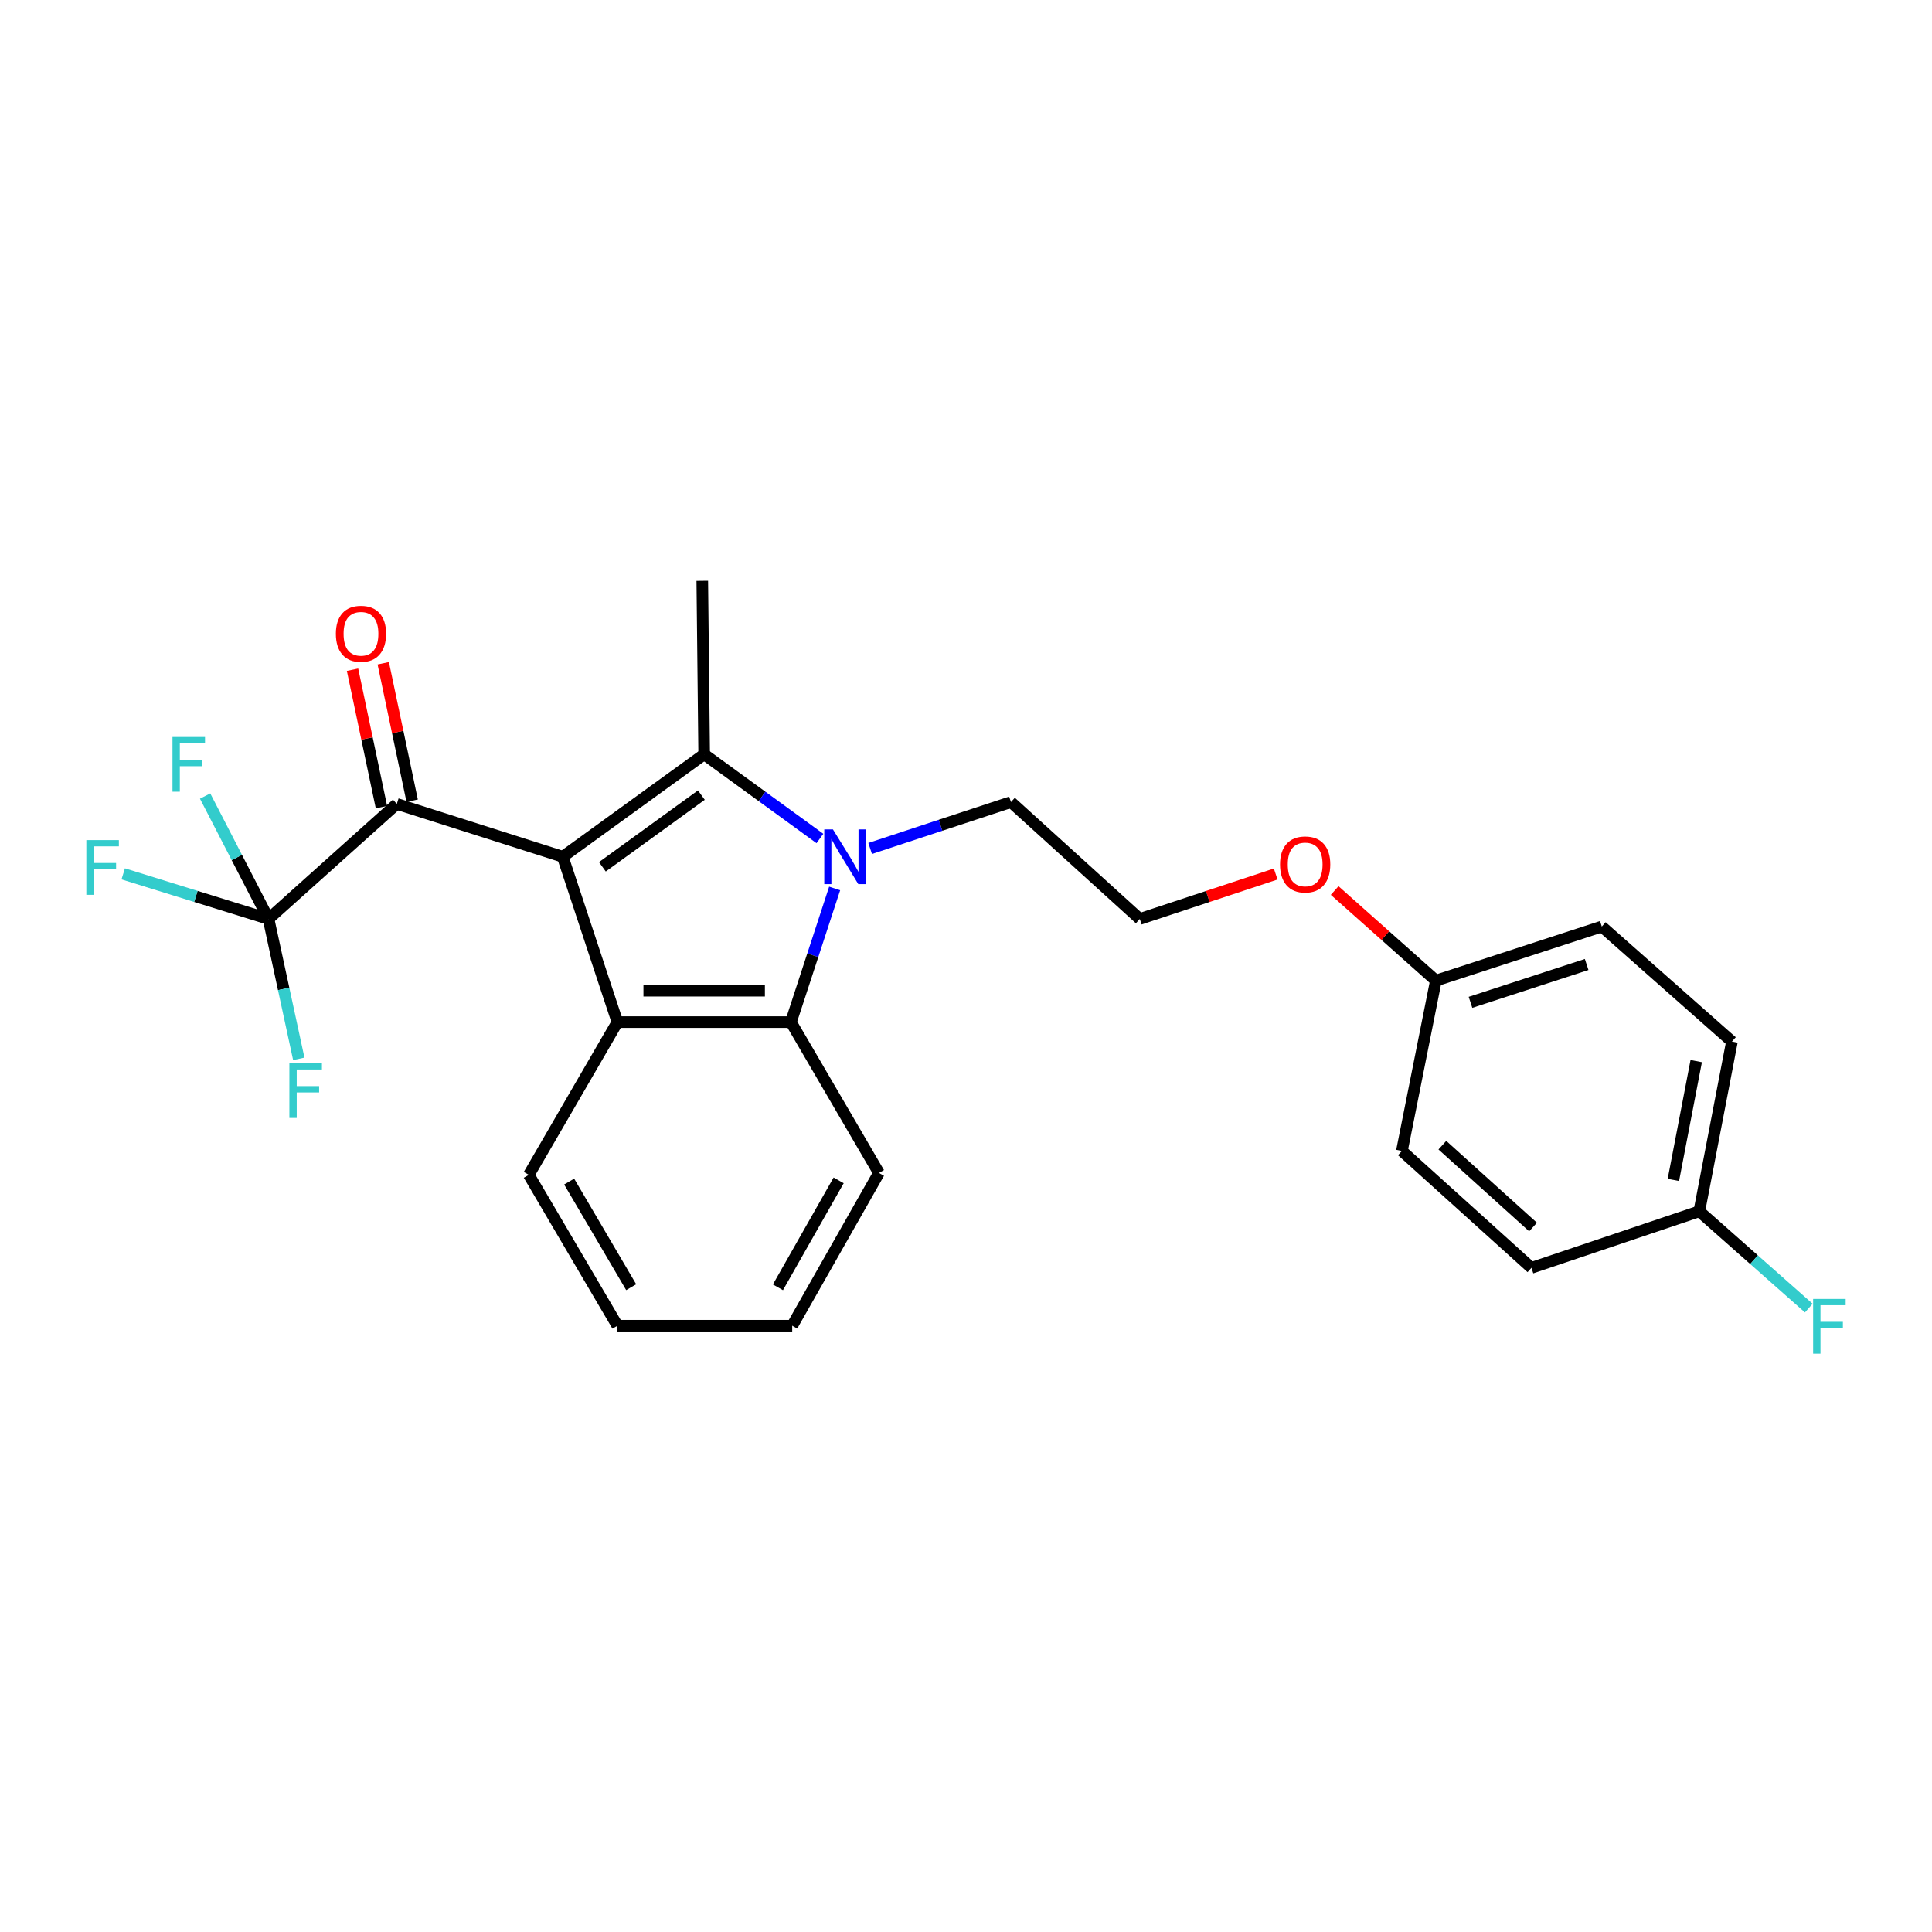 <?xml version='1.0' encoding='iso-8859-1'?>
<svg version='1.1' baseProfile='full'
              xmlns='http://www.w3.org/2000/svg'
                      xmlns:rdkit='http://www.rdkit.org/xml'
                      xmlns:xlink='http://www.w3.org/1999/xlink'
                  xml:space='preserve'
width='1000px' height='1000px' viewBox='0 0 1000 1000'>
<!-- END OF HEADER -->
<rect style='opacity:1.0;fill:#FFFFFF;stroke:none' width='1000' height='1000' x='0' y='0'> </rect>
<path class='bond-0' d='M 291.274,443.457 L 364.477,390.434' style='fill:none;fill-rule:evenodd;stroke:#000000;stroke-width:6px;stroke-linecap:butt;stroke-linejoin:miter;stroke-opacity:1' />
<path class='bond-0' d='M 311.784,448.661 L 363.026,411.544' style='fill:none;fill-rule:evenodd;stroke:#000000;stroke-width:6px;stroke-linecap:butt;stroke-linejoin:miter;stroke-opacity:1' />
<path class='bond-2' d='M 291.274,443.457 L 319.577,529.035' style='fill:none;fill-rule:evenodd;stroke:#000000;stroke-width:6px;stroke-linecap:butt;stroke-linejoin:miter;stroke-opacity:1' />
<path class='bond-3' d='M 291.274,443.457 L 205.39,416.111' style='fill:none;fill-rule:evenodd;stroke:#000000;stroke-width:6px;stroke-linecap:butt;stroke-linejoin:miter;stroke-opacity:1' />
<path class='bond-1' d='M 364.477,390.434 L 394.433,412.221' style='fill:none;fill-rule:evenodd;stroke:#000000;stroke-width:6px;stroke-linecap:butt;stroke-linejoin:miter;stroke-opacity:1' />
<path class='bond-1' d='M 394.433,412.221 L 424.389,434.007' style='fill:none;fill-rule:evenodd;stroke:#0000FF;stroke-width:6px;stroke-linecap:butt;stroke-linejoin:miter;stroke-opacity:1' />
<path class='bond-11' d='M 364.477,390.434 L 363.502,300.633' style='fill:none;fill-rule:evenodd;stroke:#000000;stroke-width:6px;stroke-linecap:butt;stroke-linejoin:miter;stroke-opacity:1' />
<path class='bond-10' d='M 450.384,439.172 L 486.825,427.158' style='fill:none;fill-rule:evenodd;stroke:#0000FF;stroke-width:6px;stroke-linecap:butt;stroke-linejoin:miter;stroke-opacity:1' />
<path class='bond-10' d='M 486.825,427.158 L 523.267,415.145' style='fill:none;fill-rule:evenodd;stroke:#000000;stroke-width:6px;stroke-linecap:butt;stroke-linejoin:miter;stroke-opacity:1' />
<path class='bond-25' d='M 432.012,459.868 L 420.695,494.452' style='fill:none;fill-rule:evenodd;stroke:#0000FF;stroke-width:6px;stroke-linecap:butt;stroke-linejoin:miter;stroke-opacity:1' />
<path class='bond-25' d='M 420.695,494.452 L 409.378,529.035' style='fill:none;fill-rule:evenodd;stroke:#000000;stroke-width:6px;stroke-linecap:butt;stroke-linejoin:miter;stroke-opacity:1' />
<path class='bond-4' d='M 319.577,529.035 L 409.378,529.035' style='fill:none;fill-rule:evenodd;stroke:#000000;stroke-width:6px;stroke-linecap:butt;stroke-linejoin:miter;stroke-opacity:1' />
<path class='bond-4' d='M 333.047,512.789 L 395.908,512.789' style='fill:none;fill-rule:evenodd;stroke:#000000;stroke-width:6px;stroke-linecap:butt;stroke-linejoin:miter;stroke-opacity:1' />
<path class='bond-13' d='M 319.577,529.035 L 273.702,608.096' style='fill:none;fill-rule:evenodd;stroke:#000000;stroke-width:6px;stroke-linecap:butt;stroke-linejoin:miter;stroke-opacity:1' />
<path class='bond-5' d='M 205.39,416.111 L 138.991,475.659' style='fill:none;fill-rule:evenodd;stroke:#000000;stroke-width:6px;stroke-linecap:butt;stroke-linejoin:miter;stroke-opacity:1' />
<path class='bond-6' d='M 213.338,414.439 L 205.855,378.87' style='fill:none;fill-rule:evenodd;stroke:#000000;stroke-width:6px;stroke-linecap:butt;stroke-linejoin:miter;stroke-opacity:1' />
<path class='bond-6' d='M 205.855,378.87 L 198.371,343.301' style='fill:none;fill-rule:evenodd;stroke:#FF0000;stroke-width:6px;stroke-linecap:butt;stroke-linejoin:miter;stroke-opacity:1' />
<path class='bond-6' d='M 197.441,417.783 L 189.957,382.215' style='fill:none;fill-rule:evenodd;stroke:#000000;stroke-width:6px;stroke-linecap:butt;stroke-linejoin:miter;stroke-opacity:1' />
<path class='bond-6' d='M 189.957,382.215 L 182.473,346.646' style='fill:none;fill-rule:evenodd;stroke:#FF0000;stroke-width:6px;stroke-linecap:butt;stroke-linejoin:miter;stroke-opacity:1' />
<path class='bond-16' d='M 409.378,529.035 L 454.946,607.121' style='fill:none;fill-rule:evenodd;stroke:#000000;stroke-width:6px;stroke-linecap:butt;stroke-linejoin:miter;stroke-opacity:1' />
<path class='bond-7' d='M 138.991,475.659 L 101.383,463.985' style='fill:none;fill-rule:evenodd;stroke:#000000;stroke-width:6px;stroke-linecap:butt;stroke-linejoin:miter;stroke-opacity:1' />
<path class='bond-7' d='M 101.383,463.985 L 63.775,452.311' style='fill:none;fill-rule:evenodd;stroke:#33CCCC;stroke-width:6px;stroke-linecap:butt;stroke-linejoin:miter;stroke-opacity:1' />
<path class='bond-8' d='M 138.991,475.659 L 146.821,511.857' style='fill:none;fill-rule:evenodd;stroke:#000000;stroke-width:6px;stroke-linecap:butt;stroke-linejoin:miter;stroke-opacity:1' />
<path class='bond-8' d='M 146.821,511.857 L 154.651,548.054' style='fill:none;fill-rule:evenodd;stroke:#33CCCC;stroke-width:6px;stroke-linecap:butt;stroke-linejoin:miter;stroke-opacity:1' />
<path class='bond-9' d='M 138.991,475.659 L 122.579,443.847' style='fill:none;fill-rule:evenodd;stroke:#000000;stroke-width:6px;stroke-linecap:butt;stroke-linejoin:miter;stroke-opacity:1' />
<path class='bond-9' d='M 122.579,443.847 L 106.167,412.035' style='fill:none;fill-rule:evenodd;stroke:#33CCCC;stroke-width:6px;stroke-linecap:butt;stroke-linejoin:miter;stroke-opacity:1' />
<path class='bond-22' d='M 523.267,415.145 L 589.954,475.659' style='fill:none;fill-rule:evenodd;stroke:#000000;stroke-width:6px;stroke-linecap:butt;stroke-linejoin:miter;stroke-opacity:1' />
<path class='bond-12' d='M 879.556,626.967 L 896.451,539.107' style='fill:none;fill-rule:evenodd;stroke:#000000;stroke-width:6px;stroke-linecap:butt;stroke-linejoin:miter;stroke-opacity:1' />
<path class='bond-12' d='M 866.137,610.72 L 877.964,549.218' style='fill:none;fill-rule:evenodd;stroke:#000000;stroke-width:6px;stroke-linecap:butt;stroke-linejoin:miter;stroke-opacity:1' />
<path class='bond-15' d='M 879.556,626.967 L 907.891,652.017' style='fill:none;fill-rule:evenodd;stroke:#000000;stroke-width:6px;stroke-linecap:butt;stroke-linejoin:miter;stroke-opacity:1' />
<path class='bond-15' d='M 907.891,652.017 L 936.226,677.067' style='fill:none;fill-rule:evenodd;stroke:#33CCCC;stroke-width:6px;stroke-linecap:butt;stroke-linejoin:miter;stroke-opacity:1' />
<path class='bond-27' d='M 879.556,626.967 L 792.67,656.245' style='fill:none;fill-rule:evenodd;stroke:#000000;stroke-width:6px;stroke-linecap:butt;stroke-linejoin:miter;stroke-opacity:1' />
<path class='bond-23' d='M 273.702,608.096 L 319.577,686.191' style='fill:none;fill-rule:evenodd;stroke:#000000;stroke-width:6px;stroke-linecap:butt;stroke-linejoin:miter;stroke-opacity:1' />
<path class='bond-23' d='M 294.59,611.582 L 326.703,666.248' style='fill:none;fill-rule:evenodd;stroke:#000000;stroke-width:6px;stroke-linecap:butt;stroke-linejoin:miter;stroke-opacity:1' />
<path class='bond-14' d='M 743.212,507.555 L 717.013,484.246' style='fill:none;fill-rule:evenodd;stroke:#000000;stroke-width:6px;stroke-linecap:butt;stroke-linejoin:miter;stroke-opacity:1' />
<path class='bond-14' d='M 717.013,484.246 L 690.814,460.937' style='fill:none;fill-rule:evenodd;stroke:#FF0000;stroke-width:6px;stroke-linecap:butt;stroke-linejoin:miter;stroke-opacity:1' />
<path class='bond-19' d='M 743.212,507.555 L 725.622,595.722' style='fill:none;fill-rule:evenodd;stroke:#000000;stroke-width:6px;stroke-linecap:butt;stroke-linejoin:miter;stroke-opacity:1' />
<path class='bond-20' d='M 743.212,507.555 L 829.096,479.576' style='fill:none;fill-rule:evenodd;stroke:#000000;stroke-width:6px;stroke-linecap:butt;stroke-linejoin:miter;stroke-opacity:1' />
<path class='bond-20' d='M 761.126,518.804 L 821.245,499.22' style='fill:none;fill-rule:evenodd;stroke:#000000;stroke-width:6px;stroke-linecap:butt;stroke-linejoin:miter;stroke-opacity:1' />
<path class='bond-26' d='M 454.946,607.121 L 410.046,686.191' style='fill:none;fill-rule:evenodd;stroke:#000000;stroke-width:6px;stroke-linecap:butt;stroke-linejoin:miter;stroke-opacity:1' />
<path class='bond-26' d='M 434.084,610.959 L 402.654,666.308' style='fill:none;fill-rule:evenodd;stroke:#000000;stroke-width:6px;stroke-linecap:butt;stroke-linejoin:miter;stroke-opacity:1' />
<path class='bond-17' d='M 792.67,656.245 L 725.622,595.722' style='fill:none;fill-rule:evenodd;stroke:#000000;stroke-width:6px;stroke-linecap:butt;stroke-linejoin:miter;stroke-opacity:1' />
<path class='bond-17' d='M 793.498,635.108 L 746.564,592.741' style='fill:none;fill-rule:evenodd;stroke:#000000;stroke-width:6px;stroke-linecap:butt;stroke-linejoin:miter;stroke-opacity:1' />
<path class='bond-18' d='M 896.451,539.107 L 829.096,479.576' style='fill:none;fill-rule:evenodd;stroke:#000000;stroke-width:6px;stroke-linecap:butt;stroke-linejoin:miter;stroke-opacity:1' />
<path class='bond-21' d='M 660.296,452.4 L 625.125,464.03' style='fill:none;fill-rule:evenodd;stroke:#FF0000;stroke-width:6px;stroke-linecap:butt;stroke-linejoin:miter;stroke-opacity:1' />
<path class='bond-21' d='M 625.125,464.03 L 589.954,475.659' style='fill:none;fill-rule:evenodd;stroke:#000000;stroke-width:6px;stroke-linecap:butt;stroke-linejoin:miter;stroke-opacity:1' />
<path class='bond-24' d='M 319.577,686.191 L 410.046,686.191' style='fill:none;fill-rule:evenodd;stroke:#000000;stroke-width:6px;stroke-linecap:butt;stroke-linejoin:miter;stroke-opacity:1' />
<path  class='atom-2' d='M 431.123 429.297
L 440.403 444.297
Q 441.323 445.777, 442.803 448.457
Q 444.283 451.137, 444.363 451.297
L 444.363 429.297
L 448.123 429.297
L 448.123 457.617
L 444.243 457.617
L 434.283 441.217
Q 433.123 439.297, 431.883 437.097
Q 430.683 434.897, 430.323 434.217
L 430.323 457.617
L 426.643 457.617
L 426.643 429.297
L 431.123 429.297
' fill='#0000FF'/>
<path  class='atom-7' d='M 173.843 328.042
Q 173.843 321.242, 177.203 317.442
Q 180.563 313.642, 186.843 313.642
Q 193.123 313.642, 196.483 317.442
Q 199.843 321.242, 199.843 328.042
Q 199.843 334.922, 196.443 338.842
Q 193.043 342.722, 186.843 342.722
Q 180.603 342.722, 177.203 338.842
Q 173.843 334.962, 173.843 328.042
M 186.843 339.522
Q 191.163 339.522, 193.483 336.642
Q 195.843 333.722, 195.843 328.042
Q 195.843 322.482, 193.483 319.682
Q 191.163 316.842, 186.843 316.842
Q 182.523 316.842, 180.163 319.642
Q 177.843 322.442, 177.843 328.042
Q 177.843 333.762, 180.163 336.642
Q 182.523 339.522, 186.843 339.522
' fill='#FF0000'/>
<path  class='atom-8' d='M 44.687 434.839
L 61.527 434.839
L 61.527 438.079
L 48.487 438.079
L 48.487 446.679
L 60.087 446.679
L 60.087 449.959
L 48.487 449.959
L 48.487 463.159
L 44.687 463.159
L 44.687 434.839
' fill='#33CCCC'/>
<path  class='atom-9' d='M 149.786 550.326
L 166.626 550.326
L 166.626 553.566
L 153.586 553.566
L 153.586 562.166
L 165.186 562.166
L 165.186 565.446
L 153.586 565.446
L 153.586 578.646
L 149.786 578.646
L 149.786 550.326
' fill='#33CCCC'/>
<path  class='atom-10' d='M 89.281 381.464
L 106.121 381.464
L 106.121 384.704
L 93.081 384.704
L 93.081 393.304
L 104.681 393.304
L 104.681 396.584
L 93.081 396.584
L 93.081 409.784
L 89.281 409.784
L 89.281 381.464
' fill='#33CCCC'/>
<path  class='atom-16' d='M 938.473 672.338
L 955.313 672.338
L 955.313 675.578
L 942.273 675.578
L 942.273 684.178
L 953.873 684.178
L 953.873 687.458
L 942.273 687.458
L 942.273 700.658
L 938.473 700.658
L 938.473 672.338
' fill='#33CCCC'/>
<path  class='atom-22' d='M 662.55 447.436
Q 662.55 440.636, 665.91 436.836
Q 669.27 433.036, 675.55 433.036
Q 681.83 433.036, 685.19 436.836
Q 688.55 440.636, 688.55 447.436
Q 688.55 454.316, 685.15 458.236
Q 681.75 462.116, 675.55 462.116
Q 669.31 462.116, 665.91 458.236
Q 662.55 454.356, 662.55 447.436
M 675.55 458.916
Q 679.87 458.916, 682.19 456.036
Q 684.55 453.116, 684.55 447.436
Q 684.55 441.876, 682.19 439.076
Q 679.87 436.236, 675.55 436.236
Q 671.23 436.236, 668.87 439.036
Q 666.55 441.836, 666.55 447.436
Q 666.55 453.156, 668.87 456.036
Q 671.23 458.916, 675.55 458.916
' fill='#FF0000'/>
</svg>
